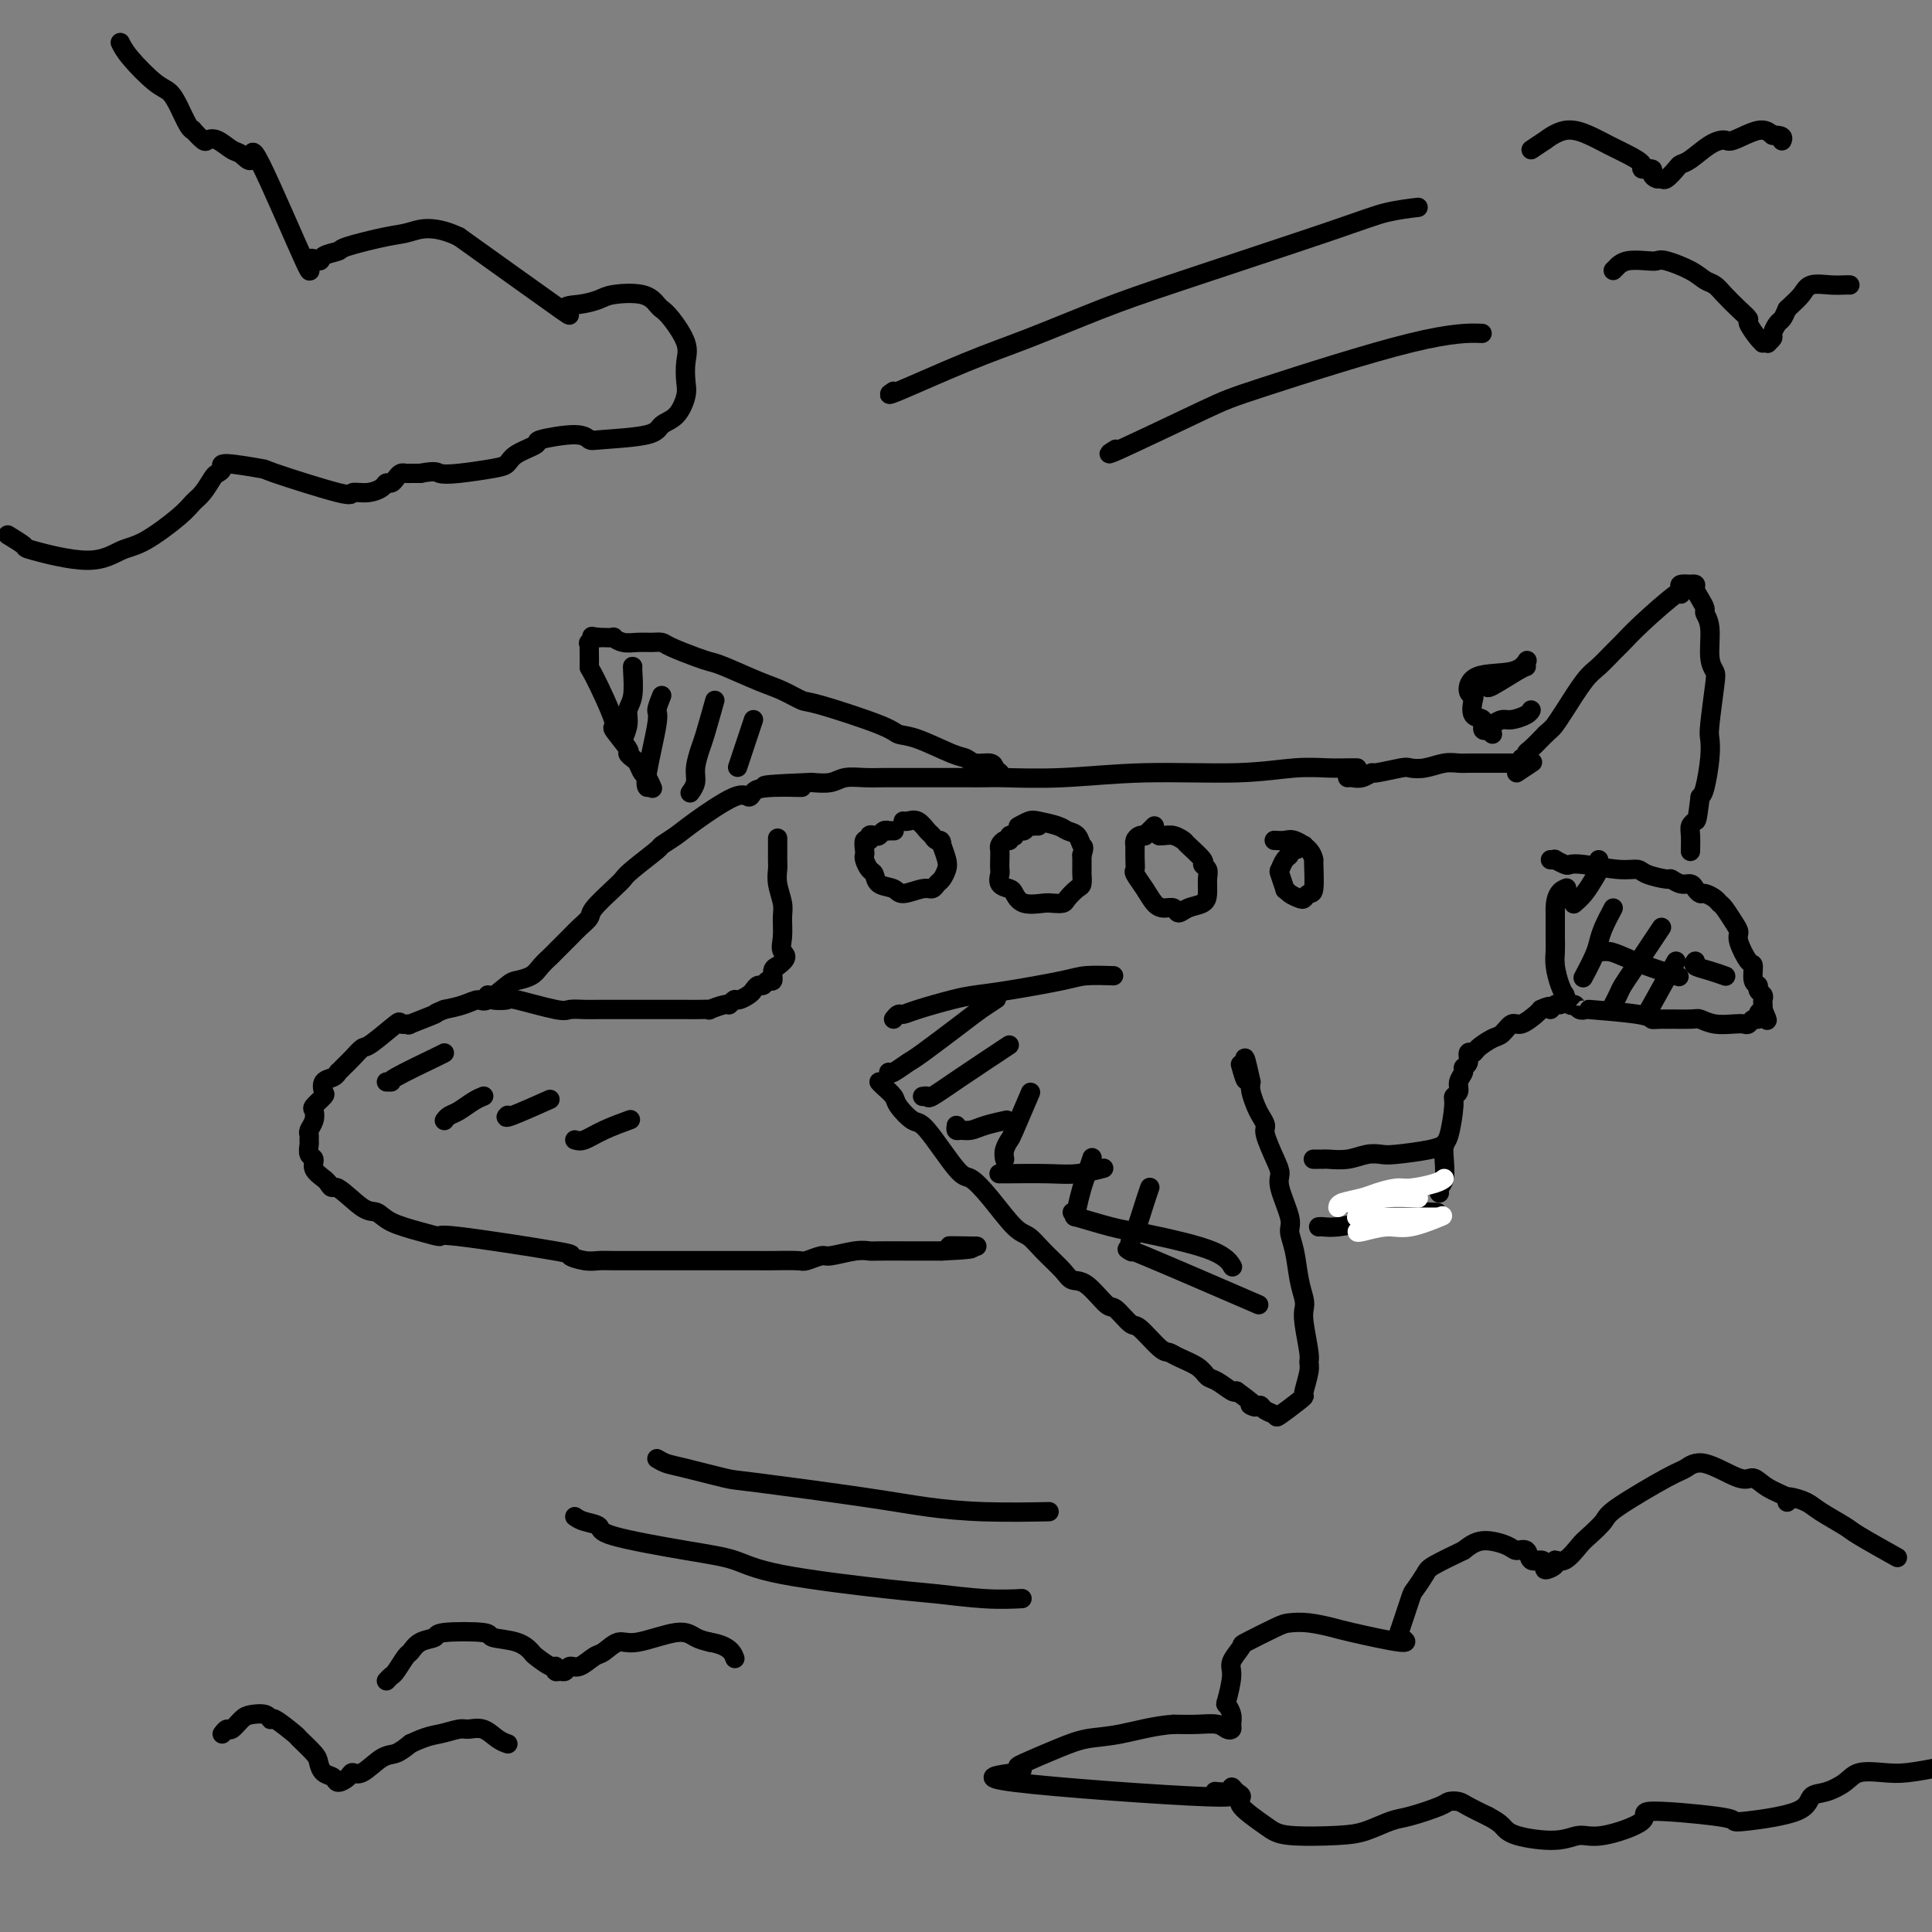 <svg viewBox='0 0 400 400' version='1.1' xmlns='http://www.w3.org/2000/svg' xmlns:xlink='http://www.w3.org/1999/xlink'><rect x="0" y="0" width="400" height="400" fill="#808080" stroke="none"/><g fill='none' stroke='rgb(0,0,0)' stroke-width='4' stroke-linecap='round' stroke-linejoin='round'><path d='M281,159c-0.540,-0.009 -1.081,-0.017 -2,0c-0.919,0.017 -2.217,0.061 -4,0c-1.783,-0.061 -4.049,-0.227 -7,0c-2.951,0.227 -6.585,0.845 -12,1c-5.415,0.155 -12.610,-0.155 -19,0c-6.390,0.155 -11.976,0.774 -17,1c-5.024,0.226 -9.485,0.061 -12,0c-2.515,-0.061 -3.085,-0.016 -4,0c-0.915,0.016 -2.177,0.004 -4,0c-1.823,-0.004 -4.209,-0.001 -6,0c-1.791,0.001 -2.986,-0.001 -4,0c-1.014,0.001 -1.845,0.004 -3,0c-1.155,-0.004 -2.633,-0.015 -4,0c-1.367,0.015 -2.624,0.056 -4,0c-1.376,-0.056 -2.870,-0.207 -4,0c-1.130,0.207 -1.894,0.774 -3,1c-1.106,0.226 -2.553,0.113 -4,0'/><path d='M168,162c-17.919,0.701 -6.217,0.954 -3,1c3.217,0.046 -2.051,-0.115 -5,0c-2.949,0.115 -3.579,0.506 -4,1c-0.421,0.494 -0.632,1.093 -1,1c-0.368,-0.093 -0.893,-0.876 -3,0c-2.107,0.876 -5.797,3.411 -8,5c-2.203,1.589 -2.919,2.232 -4,3c-1.081,0.768 -2.528,1.660 -3,2c-0.472,0.340 0.031,0.129 -1,1c-1.031,0.871 -3.595,2.824 -5,4c-1.405,1.176 -1.651,1.575 -2,2c-0.349,0.425 -0.802,0.875 -2,2c-1.198,1.125 -3.141,2.925 -4,4c-0.859,1.075 -0.635,1.425 -1,2c-0.365,0.575 -1.319,1.375 -2,2c-0.681,0.625 -1.087,1.074 -2,2c-0.913,0.926 -2.332,2.329 -3,3c-0.668,0.671 -0.586,0.611 -1,1c-0.414,0.389 -1.326,1.226 -2,2c-0.674,0.774 -1.110,1.485 -2,2c-0.890,0.515 -2.232,0.835 -3,1c-0.768,0.165 -0.960,0.177 -2,1c-1.040,0.823 -2.928,2.458 -4,3c-1.072,0.542 -1.327,-0.008 -2,0c-0.673,0.008 -1.764,0.574 -3,1c-1.236,0.426 -2.618,0.713 -4,1'/><path d='M92,209c-2.925,1.187 -1.238,0.654 -2,1c-0.762,0.346 -3.973,1.571 -5,2c-1.027,0.429 0.129,0.061 0,0c-0.129,-0.061 -1.543,0.186 -2,0c-0.457,-0.186 0.043,-0.803 -1,0c-1.043,0.803 -3.628,3.028 -5,4c-1.372,0.972 -1.530,0.690 -2,1c-0.470,0.310 -1.252,1.211 -2,2c-0.748,0.789 -1.462,1.467 -2,2c-0.538,0.533 -0.901,0.920 -1,1c-0.099,0.080 0.067,-0.148 0,0c-0.067,0.148 -0.365,0.674 -1,1c-0.635,0.326 -1.606,0.454 -2,1c-0.394,0.546 -0.210,1.511 0,2c0.210,0.489 0.445,0.502 0,1c-0.445,0.498 -1.569,1.481 -2,2c-0.431,0.519 -0.168,0.573 0,1c0.168,0.427 0.241,1.227 0,2c-0.241,0.773 -0.798,1.521 -1,2c-0.202,0.479 -0.050,0.691 0,1c0.050,0.309 -0.002,0.715 0,1c0.002,0.285 0.060,0.447 0,1c-0.060,0.553 -0.237,1.496 0,2c0.237,0.504 0.888,0.568 1,1c0.112,0.432 -0.316,1.232 0,2c0.316,0.768 1.376,1.505 2,2c0.624,0.495 0.812,0.747 1,1'/><path d='M68,245c0.810,1.540 0.834,0.391 2,1c1.166,0.609 3.474,2.977 5,4c1.526,1.023 2.271,0.702 3,1c0.729,0.298 1.441,1.215 3,2c1.559,0.785 3.963,1.439 6,2c2.037,0.561 3.707,1.030 4,1c0.293,-0.030 -0.791,-0.558 4,0c4.791,0.558 15.458,2.202 20,3c4.542,0.798 2.959,0.750 3,1c0.041,0.250 1.705,0.799 3,1c1.295,0.201 2.221,0.054 3,0c0.779,-0.054 1.412,-0.014 3,0c1.588,0.014 4.133,0.004 6,0c1.867,-0.004 3.057,-0.001 4,0c0.943,0.001 1.639,0.000 3,0c1.361,-0.000 3.387,-0.000 5,0c1.613,0.000 2.811,0.001 5,0c2.189,-0.001 5.367,-0.004 7,0c1.633,0.004 1.719,0.016 3,0c1.281,-0.016 3.757,-0.061 5,0c1.243,0.061 1.254,0.226 2,0c0.746,-0.226 2.226,-0.845 3,-1c0.774,-0.155 0.841,0.155 2,0c1.159,-0.155 3.411,-0.774 5,-1c1.589,-0.226 2.514,-0.061 3,0c0.486,0.061 0.532,0.016 2,0c1.468,-0.016 4.357,-0.004 6,0c1.643,0.004 2.041,0.001 3,0c0.959,-0.001 2.480,-0.001 4,0'/><path d='M195,259c11.675,-0.536 3.861,-0.876 2,-1c-1.861,-0.124 2.230,-0.033 4,0c1.770,0.033 1.220,0.010 1,0c-0.220,-0.010 -0.110,-0.005 0,0'/><path d='M182,224c0.205,0.232 0.411,0.465 1,1c0.589,0.535 1.562,1.374 2,2c0.438,0.626 0.343,1.041 1,2c0.657,0.959 2.068,2.463 3,3c0.932,0.537 1.387,0.109 3,2c1.613,1.891 4.385,6.102 6,8c1.615,1.898 2.072,1.483 3,2c0.928,0.517 2.325,1.966 4,4c1.675,2.034 3.627,4.654 5,6c1.373,1.346 2.165,1.418 3,2c0.835,0.582 1.712,1.673 3,3c1.288,1.327 2.987,2.888 4,4c1.013,1.112 1.339,1.773 2,2c0.661,0.227 1.655,0.018 3,1c1.345,0.982 3.039,3.153 4,4c0.961,0.847 1.188,0.370 2,1c0.812,0.630 2.207,2.367 3,3c0.793,0.633 0.982,0.161 2,1c1.018,0.839 2.864,2.988 4,4c1.136,1.012 1.563,0.886 2,1c0.437,0.114 0.884,0.469 2,1c1.116,0.531 2.901,1.239 4,2c1.099,0.761 1.511,1.575 2,2c0.489,0.425 1.055,0.461 2,1c0.945,0.539 2.270,1.583 3,2c0.730,0.417 0.865,0.209 1,0'/><path d='M256,288c5.893,4.234 3.625,3.320 3,3c-0.625,-0.320 0.393,-0.044 1,0c0.607,0.044 0.804,-0.142 1,0c0.196,0.142 0.393,0.612 1,1c0.607,0.388 1.626,0.692 2,1c0.374,0.308 0.104,0.619 1,0c0.896,-0.619 2.958,-2.169 4,-3c1.042,-0.831 1.065,-0.943 1,-1c-0.065,-0.057 -0.217,-0.060 0,-1c0.217,-0.940 0.804,-2.818 1,-4c0.196,-1.182 0.001,-1.666 0,-2c-0.001,-0.334 0.193,-0.516 0,-2c-0.193,-1.484 -0.772,-4.269 -1,-6c-0.228,-1.731 -0.104,-2.407 0,-3c0.104,-0.593 0.188,-1.103 0,-2c-0.188,-0.897 -0.646,-2.180 -1,-4c-0.354,-1.820 -0.602,-4.178 -1,-6c-0.398,-1.822 -0.945,-3.108 -1,-4c-0.055,-0.892 0.384,-1.391 0,-3c-0.384,-1.609 -1.591,-4.328 -2,-6c-0.409,-1.672 -0.022,-2.297 0,-3c0.022,-0.703 -0.323,-1.486 -1,-3c-0.677,-1.514 -1.688,-3.760 -2,-5c-0.312,-1.240 0.074,-1.473 0,-2c-0.074,-0.527 -0.607,-1.347 -1,-2c-0.393,-0.653 -0.644,-1.137 -1,-2c-0.356,-0.863 -0.816,-2.104 -1,-3c-0.184,-0.896 -0.092,-1.448 0,-2'/><path d='M259,224c-2.024,-9.393 -1.083,-2.875 -1,-1c0.083,1.875 -0.690,-0.893 -1,-2c-0.310,-1.107 -0.155,-0.554 0,0'/><path d='M185,211c0.352,-0.439 0.704,-0.877 1,-1c0.296,-0.123 0.537,0.070 1,0c0.463,-0.070 1.149,-0.404 3,-1c1.851,-0.596 4.866,-1.456 7,-2c2.134,-0.544 3.385,-0.773 5,-1c1.615,-0.227 3.593,-0.453 7,-1c3.407,-0.547 8.243,-1.415 11,-2c2.757,-0.585 3.435,-0.888 5,-1c1.565,-0.112 4.019,-0.032 5,0c0.981,0.032 0.491,0.016 0,0'/><path d='M207,160c-0.387,-0.302 -0.774,-0.604 -1,-1c-0.226,-0.396 -0.290,-0.887 -1,-1c-0.710,-0.113 -2.067,0.153 -3,0c-0.933,-0.153 -1.441,-0.724 -2,-1c-0.559,-0.276 -1.169,-0.256 -3,-1c-1.831,-0.744 -4.884,-2.250 -7,-3c-2.116,-0.750 -3.297,-0.743 -4,-1c-0.703,-0.257 -0.929,-0.777 -4,-2c-3.071,-1.223 -8.987,-3.147 -12,-4c-3.013,-0.853 -3.125,-0.634 -4,-1c-0.875,-0.366 -2.514,-1.315 -4,-2c-1.486,-0.685 -2.818,-1.104 -5,-2c-2.182,-0.896 -5.214,-2.268 -7,-3c-1.786,-0.732 -2.326,-0.823 -3,-1c-0.674,-0.177 -1.482,-0.440 -3,-1c-1.518,-0.560 -3.747,-1.417 -5,-2c-1.253,-0.583 -1.531,-0.892 -2,-1c-0.469,-0.108 -1.129,-0.015 -2,0c-0.871,0.015 -1.953,-0.049 -3,0c-1.047,0.049 -2.060,0.209 -3,0c-0.940,-0.209 -1.809,-0.788 -2,-1c-0.191,-0.212 0.295,-0.057 0,0c-0.295,0.057 -1.370,0.016 -2,0c-0.630,-0.016 -0.815,-0.008 -1,0'/><path d='M124,132c-2.486,-0.369 -1.202,-0.291 -1,0c0.202,0.291 -0.678,0.793 -1,1c-0.322,0.207 -0.087,0.117 0,0c0.087,-0.117 0.025,-0.261 0,0c-0.025,0.261 -0.014,0.928 0,2c0.014,1.072 0.029,2.550 0,3c-0.029,0.450 -0.103,-0.129 1,2c1.103,2.129 3.385,6.966 4,9c0.615,2.034 -0.435,1.265 0,2c0.435,0.735 2.354,2.975 3,4c0.646,1.025 0.018,0.837 0,1c-0.018,0.163 0.573,0.678 1,1c0.427,0.322 0.689,0.451 1,1c0.311,0.549 0.671,1.518 1,2c0.329,0.482 0.627,0.476 1,1c0.373,0.524 0.821,1.578 1,2c0.179,0.422 0.090,0.211 0,0'/><path d='M101,206c0.084,0.406 0.167,0.813 1,1c0.833,0.187 2.415,0.155 3,0c0.585,-0.155 0.174,-0.434 2,0c1.826,0.434 5.889,1.580 8,2c2.111,0.420 2.271,0.112 3,0c0.729,-0.112 2.028,-0.030 3,0c0.972,0.030 1.619,0.008 3,0c1.381,-0.008 3.497,-0.002 5,0c1.503,0.002 2.394,0.001 3,0c0.606,-0.001 0.928,-0.000 2,0c1.072,0.000 2.894,-0.000 4,0c1.106,0.000 1.495,0.001 2,0c0.505,-0.001 1.127,-0.004 2,0c0.873,0.004 1.999,0.016 3,0c1.001,-0.016 1.879,-0.061 2,0c0.121,0.061 -0.516,0.227 0,0c0.516,-0.227 2.183,-0.849 3,-1c0.817,-0.151 0.782,0.167 1,0c0.218,-0.167 0.688,-0.819 1,-1c0.312,-0.181 0.465,0.110 1,0c0.535,-0.110 1.453,-0.622 2,-1c0.547,-0.378 0.725,-0.621 1,-1c0.275,-0.379 0.647,-0.893 1,-1c0.353,-0.107 0.686,0.192 1,0c0.314,-0.192 0.610,-0.876 1,-1c0.390,-0.124 0.874,0.313 1,0c0.126,-0.313 -0.107,-1.375 0,-2c0.107,-0.625 0.553,-0.812 1,-1'/><path d='M161,200c2.701,-1.946 1.452,-2.309 1,-3c-0.452,-0.691 -0.107,-1.708 0,-3c0.107,-1.292 -0.024,-2.857 0,-4c0.024,-1.143 0.203,-1.862 0,-3c-0.203,-1.138 -0.786,-2.694 -1,-4c-0.214,-1.306 -0.057,-2.360 0,-3c0.057,-0.640 0.015,-0.865 0,-2c-0.015,-1.135 -0.004,-3.182 0,-4c0.004,-0.818 0.002,-0.409 0,0'/><path d='M185,172c0.120,0.002 0.239,0.004 0,0c-0.239,-0.004 -0.837,-0.015 -1,0c-0.163,0.015 0.110,0.055 0,0c-0.110,-0.055 -0.603,-0.207 -1,0c-0.397,0.207 -0.699,0.772 -1,1c-0.301,0.228 -0.603,0.120 -1,0c-0.397,-0.120 -0.891,-0.253 -1,0c-0.109,0.253 0.166,0.893 0,1c-0.166,0.107 -0.774,-0.318 -1,0c-0.226,0.318 -0.071,1.380 0,2c0.071,0.620 0.059,0.800 0,1c-0.059,0.200 -0.163,0.420 0,1c0.163,0.580 0.594,1.519 1,2c0.406,0.481 0.788,0.503 1,1c0.212,0.497 0.256,1.469 1,2c0.744,0.531 2.188,0.623 3,1c0.812,0.377 0.991,1.041 2,1c1.009,-0.041 2.848,-0.788 4,-1c1.152,-0.212 1.616,0.110 2,0c0.384,-0.110 0.689,-0.651 1,-1c0.311,-0.349 0.630,-0.506 1,-1c0.370,-0.494 0.792,-1.325 1,-2c0.208,-0.675 0.202,-1.193 0,-2c-0.202,-0.807 -0.601,-1.904 -1,-3'/><path d='M195,175c-0.021,-1.411 -0.572,-0.938 -1,-1c-0.428,-0.062 -0.731,-0.658 -1,-1c-0.269,-0.342 -0.503,-0.432 -1,-1c-0.497,-0.568 -1.257,-1.616 -2,-2c-0.743,-0.384 -1.469,-0.103 -2,0c-0.531,0.103 -0.866,0.030 -1,0c-0.134,-0.030 -0.067,-0.015 0,0'/><path d='M215,171c-0.416,0.002 -0.833,0.005 -1,0c-0.167,-0.005 -0.086,-0.016 0,0c0.086,0.016 0.177,0.061 0,0c-0.177,-0.061 -0.621,-0.226 -1,0c-0.379,0.226 -0.694,0.844 -1,1c-0.306,0.156 -0.603,-0.150 -1,0c-0.397,0.150 -0.894,0.757 -1,1c-0.106,0.243 0.178,0.121 0,0c-0.178,-0.121 -0.818,-0.240 -1,0c-0.182,0.240 0.095,0.841 0,1c-0.095,0.159 -0.561,-0.122 -1,0c-0.439,0.122 -0.849,0.648 -1,1c-0.151,0.352 -0.042,0.532 0,1c0.042,0.468 0.018,1.225 0,2c-0.018,0.775 -0.030,1.568 0,2c0.030,0.432 0.103,0.501 0,1c-0.103,0.499 -0.382,1.426 0,2c0.382,0.574 1.425,0.795 2,1c0.575,0.205 0.683,0.395 1,1c0.317,0.605 0.843,1.624 2,2c1.157,0.376 2.943,0.108 4,0c1.057,-0.108 1.383,-0.055 2,0c0.617,0.055 1.524,0.113 2,0c0.476,-0.113 0.520,-0.396 1,-1c0.480,-0.604 1.397,-1.529 2,-2c0.603,-0.471 0.894,-0.487 1,-1c0.106,-0.513 0.029,-1.523 0,-2c-0.029,-0.477 -0.008,-0.422 0,-1c0.008,-0.578 0.004,-1.789 0,-3'/><path d='M224,177c0.651,-1.892 0.280,-1.621 0,-2c-0.280,-0.379 -0.469,-1.409 -1,-2c-0.531,-0.591 -1.404,-0.743 -2,-1c-0.596,-0.257 -0.917,-0.619 -2,-1c-1.083,-0.381 -2.930,-0.783 -4,-1c-1.070,-0.217 -1.365,-0.251 -2,0c-0.635,0.251 -1.610,0.786 -2,1c-0.390,0.214 -0.195,0.107 0,0'/><path d='M239,171c-0.303,0.311 -0.607,0.622 -1,1c-0.393,0.378 -0.876,0.824 -1,1c-0.124,0.176 0.110,0.083 0,0c-0.110,-0.083 -0.566,-0.156 -1,0c-0.434,0.156 -0.848,0.543 -1,1c-0.152,0.457 -0.042,0.986 0,1c0.042,0.014 0.017,-0.485 0,0c-0.017,0.485 -0.027,1.954 0,3c0.027,1.046 0.090,1.668 0,2c-0.090,0.332 -0.333,0.375 0,1c0.333,0.625 1.240,1.832 2,3c0.760,1.168 1.371,2.296 2,3c0.629,0.704 1.275,0.985 2,1c0.725,0.015 1.529,-0.236 2,0c0.471,0.236 0.609,0.957 1,1c0.391,0.043 1.034,-0.594 2,-1c0.966,-0.406 2.254,-0.582 3,-1c0.746,-0.418 0.949,-1.080 1,-2c0.051,-0.920 -0.050,-2.099 0,-3c0.050,-0.901 0.249,-1.522 0,-2c-0.249,-0.478 -0.948,-0.811 -1,-1c-0.052,-0.189 0.543,-0.233 0,-1c-0.543,-0.767 -2.226,-2.258 -3,-3c-0.774,-0.742 -0.641,-0.735 -1,-1c-0.359,-0.265 -1.212,-0.802 -2,-1c-0.788,-0.198 -1.511,-0.057 -2,0c-0.489,0.057 -0.745,0.028 -1,0'/><path d='M240,173c-1.500,-1.000 -0.750,-0.500 0,0'/><path d='M270,175c-0.726,0.449 -1.452,0.898 -2,1c-0.548,0.102 -0.918,-0.144 -1,0c-0.082,0.144 0.126,0.677 0,1c-0.126,0.323 -0.584,0.436 -1,1c-0.416,0.564 -0.789,1.580 -1,2c-0.211,0.420 -0.260,0.246 0,1c0.260,0.754 0.829,2.438 1,3c0.171,0.562 -0.057,0.003 0,0c0.057,-0.003 0.397,0.550 1,1c0.603,0.450 1.468,0.796 2,1c0.532,0.204 0.731,0.266 1,0c0.269,-0.266 0.607,-0.862 1,-1c0.393,-0.138 0.842,0.180 1,-1c0.158,-1.180 0.027,-3.857 0,-5c-0.027,-1.143 0.052,-0.751 0,-1c-0.052,-0.249 -0.235,-1.139 -1,-2c-0.765,-0.861 -2.112,-1.695 -3,-2c-0.888,-0.305 -1.316,-0.082 -2,0c-0.684,0.082 -1.624,0.023 -2,0c-0.376,-0.023 -0.188,-0.012 0,0'/><path d='M184,222c0.116,0.209 0.232,0.418 1,0c0.768,-0.418 2.189,-1.464 3,-2c0.811,-0.536 1.013,-0.561 3,-2c1.987,-1.439 5.759,-4.293 8,-6c2.241,-1.707 2.949,-2.267 4,-3c1.051,-0.733 2.443,-1.638 3,-2c0.557,-0.362 0.278,-0.181 0,0'/><path d='M191,227c0.419,-0.073 0.839,-0.147 1,0c0.161,0.147 0.064,0.514 1,0c0.936,-0.514 2.906,-1.907 6,-4c3.094,-2.093 7.313,-4.884 9,-6c1.687,-1.116 0.844,-0.558 0,0'/><path d='M198,233c-0.068,0.429 -0.137,0.857 0,1c0.137,0.143 0.479,-0.000 1,0c0.521,0.000 1.222,0.144 2,0c0.778,-0.144 1.632,-0.577 3,-1c1.368,-0.423 3.248,-0.835 4,-1c0.752,-0.165 0.376,-0.082 0,0'/><path d='M207,243c-0.138,0.001 -0.276,0.001 0,0c0.276,-0.001 0.964,-0.004 1,0c0.036,0.004 -0.582,0.015 1,0c1.582,-0.015 5.362,-0.056 8,0c2.638,0.056 4.133,0.207 6,0c1.867,-0.207 4.105,-0.774 5,-1c0.895,-0.226 0.448,-0.113 0,0'/><path d='M222,251c0.600,0.476 1.199,0.952 1,1c-0.199,0.048 -1.197,-0.333 0,0c1.197,0.333 4.587,1.379 7,2c2.413,0.621 3.848,0.818 5,1c1.152,0.182 2.020,0.348 5,1c2.980,0.652 8.072,1.791 11,3c2.928,1.209 3.694,2.488 4,3c0.306,0.512 0.153,0.256 0,0'/><path d='M234,259c0.286,0.155 0.571,0.310 0,0c-0.571,-0.310 -2.000,-1.083 3,1c5.000,2.083 16.429,7.024 21,9c4.571,1.976 2.286,0.988 0,0'/><path d='M234,259c-0.061,-0.777 -0.121,-1.553 0,-2c0.121,-0.447 0.424,-0.563 1,-2c0.576,-1.437 1.424,-4.195 2,-6c0.576,-1.805 0.879,-2.659 1,-3c0.121,-0.341 0.061,-0.171 0,0'/><path d='M223,251c-0.091,-0.037 -0.182,-0.073 0,-1c0.182,-0.927 0.636,-2.743 1,-4c0.364,-1.257 0.636,-1.954 1,-3c0.364,-1.046 0.818,-2.442 1,-3c0.182,-0.558 0.091,-0.279 0,0'/><path d='M208,240c-0.107,-0.624 -0.214,-1.247 0,-2c0.214,-0.753 0.748,-1.635 1,-2c0.252,-0.365 0.222,-0.214 1,-2c0.778,-1.786 2.365,-5.510 3,-7c0.635,-1.490 0.317,-0.745 0,0'/><path d='M131,138c-0.032,-0.071 -0.065,-0.141 0,1c0.065,1.141 0.227,3.494 0,5c-0.227,1.506 -0.844,2.167 -1,3c-0.156,0.833 0.150,1.840 0,3c-0.150,1.160 -0.757,2.474 -1,3c-0.243,0.526 -0.121,0.263 0,0'/><path d='M137,144c-0.483,1.207 -0.967,2.415 -1,3c-0.033,0.585 0.383,0.549 0,3c-0.383,2.451 -1.565,7.391 -2,10c-0.435,2.609 -0.124,2.888 0,3c0.124,0.112 0.062,0.056 0,0'/><path d='M148,145c-0.765,2.720 -1.529,5.440 -2,7c-0.471,1.560 -0.648,1.959 -1,3c-0.352,1.041 -0.878,2.722 -1,4c-0.122,1.278 0.159,2.152 0,3c-0.159,0.848 -0.760,1.671 -1,2c-0.240,0.329 -0.120,0.165 0,0'/><path d='M156,149c-1.250,3.750 -2.500,7.500 -3,9c-0.500,1.500 -0.250,0.750 0,0'/><path d='M80,224c0.536,0.000 1.072,0.000 1,0c-0.072,0.000 -0.751,-0.000 1,-1c1.751,-1.000 5.933,-3.000 8,-4c2.067,-1.000 2.019,-1.000 2,-1c-0.019,-0.000 -0.010,0.000 0,0'/><path d='M92,232c0.271,-0.362 0.542,-0.724 1,-1c0.458,-0.276 1.102,-0.466 2,-1c0.898,-0.534 2.049,-1.413 3,-2c0.951,-0.587 1.700,-0.882 2,-1c0.300,-0.118 0.150,-0.059 0,0'/><path d='M105,231c0.095,-0.089 0.190,-0.179 0,0c-0.190,0.179 -0.667,0.625 1,0c1.667,-0.625 5.476,-2.321 7,-3c1.524,-0.679 0.762,-0.339 0,0'/><path d='M119,236c0.542,0.167 1.083,0.333 2,0c0.917,-0.333 2.208,-1.167 4,-2c1.792,-0.833 4.083,-1.667 5,-2c0.917,-0.333 0.458,-0.167 0,0'/><path d='M273,254c0.220,-0.024 0.440,-0.049 1,0c0.560,0.049 1.461,0.171 3,0c1.539,-0.171 3.716,-0.634 5,-1c1.284,-0.366 1.674,-0.634 3,-1c1.326,-0.366 3.588,-0.829 6,-1c2.412,-0.171 4.975,-0.049 6,0c1.025,0.049 0.513,0.024 0,0'/><path d='M279,161c0.259,-0.032 0.518,-0.065 1,0c0.482,0.065 1.189,0.227 2,0c0.811,-0.227 1.728,-0.845 2,-1c0.272,-0.155 -0.100,0.151 1,0c1.100,-0.151 3.674,-0.758 5,-1c1.326,-0.242 1.406,-0.117 2,0c0.594,0.117 1.703,0.228 3,0c1.297,-0.228 2.783,-0.793 4,-1c1.217,-0.207 2.166,-0.055 3,0c0.834,0.055 1.553,0.015 2,0c0.447,-0.015 0.624,-0.004 1,0c0.376,0.004 0.952,0.001 2,0c1.048,-0.001 2.567,-0.000 3,0c0.433,0.000 -0.220,0.000 0,0c0.220,-0.000 1.312,-0.000 2,0c0.688,0.000 0.973,0.001 1,0c0.027,-0.001 -0.204,-0.004 0,0c0.204,0.004 0.843,0.016 1,0c0.157,-0.016 -0.169,-0.060 0,0c0.169,0.060 0.831,0.225 1,0c0.169,-0.225 -0.156,-0.839 0,-1c0.156,-0.161 0.795,0.132 1,0c0.205,-0.132 -0.022,-0.689 0,-1c0.022,-0.311 0.292,-0.374 1,-1c0.708,-0.626 1.854,-1.813 3,-3'/><path d='M320,152c1.470,-1.287 1.643,-1.503 2,-2c0.357,-0.497 0.896,-1.273 2,-3c1.104,-1.727 2.773,-4.405 4,-6c1.227,-1.595 2.011,-2.107 3,-3c0.989,-0.893 2.184,-2.168 3,-3c0.816,-0.832 1.252,-1.220 2,-2c0.748,-0.780 1.806,-1.950 4,-4c2.194,-2.050 5.524,-4.980 7,-6c1.476,-1.020 1.098,-0.130 1,0c-0.098,0.130 0.083,-0.502 0,-1c-0.083,-0.498 -0.429,-0.863 0,-1c0.429,-0.137 1.634,-0.045 2,0c0.366,0.045 -0.108,0.043 0,0c0.108,-0.043 0.798,-0.129 1,0c0.202,0.129 -0.086,0.471 0,1c0.086,0.529 0.544,1.244 1,2c0.456,0.756 0.910,1.554 1,2c0.090,0.446 -0.185,0.540 0,1c0.185,0.460 0.831,1.286 1,3c0.169,1.714 -0.137,4.317 0,6c0.137,1.683 0.717,2.446 1,3c0.283,0.554 0.269,0.897 0,3c-0.269,2.103 -0.793,5.964 -1,8c-0.207,2.036 -0.097,2.247 0,3c0.097,0.753 0.180,2.049 0,4c-0.180,1.951 -0.623,4.557 -1,6c-0.377,1.443 -0.689,1.721 -1,2'/><path d='M352,165c-0.630,5.113 -0.705,4.897 -1,5c-0.295,0.103 -0.811,0.525 -1,1c-0.189,0.475 -0.051,1.004 0,2c0.051,0.996 0.014,2.461 0,3c-0.014,0.539 -0.004,0.154 0,0c0.004,-0.154 0.002,-0.077 0,0'/><path d='M321,178c0.478,0.030 0.956,0.059 1,0c0.044,-0.059 -0.348,-0.208 0,0c0.348,0.208 1.434,0.773 2,1c0.566,0.227 0.610,0.116 1,0c0.390,-0.116 1.124,-0.237 3,0c1.876,0.237 4.893,0.833 7,1c2.107,0.167 3.302,-0.095 4,0c0.698,0.095 0.898,0.547 2,1c1.102,0.453 3.107,0.909 4,1c0.893,0.091 0.673,-0.182 1,0c0.327,0.182 1.200,0.818 2,1c0.800,0.182 1.528,-0.092 2,0c0.472,0.092 0.690,0.550 1,1c0.310,0.450 0.712,0.892 1,1c0.288,0.108 0.462,-0.119 1,0c0.538,0.119 1.441,0.585 2,1c0.559,0.415 0.775,0.780 1,1c0.225,0.220 0.459,0.294 1,1c0.541,0.706 1.389,2.043 2,3c0.611,0.957 0.986,1.535 1,2c0.014,0.465 -0.332,0.817 0,2c0.332,1.183 1.342,3.196 2,4c0.658,0.804 0.965,0.401 1,1c0.035,0.599 -0.201,2.202 0,3c0.201,0.798 0.838,0.791 1,1c0.162,0.209 -0.153,0.633 0,1c0.153,0.367 0.773,0.676 1,1c0.227,0.324 0.061,0.664 0,1c-0.061,0.336 -0.017,0.667 0,1c0.017,0.333 0.009,0.666 0,1'/><path d='M365,209c1.611,3.802 0.639,1.807 0,1c-0.639,-0.807 -0.944,-0.426 -1,0c-0.056,0.426 0.138,0.899 0,1c-0.138,0.101 -0.610,-0.168 -1,0c-0.390,0.168 -0.700,0.773 -1,1c-0.300,0.227 -0.590,0.075 -1,0c-0.410,-0.075 -0.940,-0.073 -2,0c-1.060,0.073 -2.652,0.216 -4,0c-1.348,-0.216 -2.454,-0.793 -3,-1c-0.546,-0.207 -0.533,-0.045 -2,0c-1.467,0.045 -4.413,-0.027 -6,0c-1.587,0.027 -1.815,0.152 -2,0c-0.185,-0.152 -0.326,-0.581 -3,-1c-2.674,-0.419 -7.882,-0.828 -10,-1c-2.118,-0.172 -1.146,-0.106 -1,0c0.146,0.106 -0.535,0.254 -1,0c-0.465,-0.254 -0.716,-0.909 -1,-1c-0.284,-0.091 -0.602,0.384 -1,0c-0.398,-0.384 -0.877,-1.625 -1,-2c-0.123,-0.375 0.111,0.116 0,0c-0.111,-0.116 -0.566,-0.841 -1,-2c-0.434,-1.159 -0.848,-2.754 -1,-4c-0.152,-1.246 -0.041,-2.143 0,-3c0.041,-0.857 0.012,-1.673 0,-3c-0.012,-1.327 -0.006,-3.163 0,-5'/><path d='M322,189c-0.178,-4.067 1.378,-4.733 2,-5c0.622,-0.267 0.311,-0.133 0,0'/><path d='M298,247c-0.112,-0.294 -0.223,-0.589 0,-1c0.223,-0.411 0.782,-0.940 1,-2c0.218,-1.060 0.096,-2.651 0,-4c-0.096,-1.349 -0.165,-2.455 0,-3c0.165,-0.545 0.565,-0.530 1,-2c0.435,-1.470 0.905,-4.425 1,-6c0.095,-1.575 -0.186,-1.770 0,-2c0.186,-0.230 0.838,-0.494 1,-1c0.162,-0.506 -0.168,-1.254 0,-2c0.168,-0.746 0.833,-1.492 1,-2c0.167,-0.508 -0.164,-0.779 0,-1c0.164,-0.221 0.824,-0.392 1,-1c0.176,-0.608 -0.133,-1.653 0,-2c0.133,-0.347 0.707,0.004 1,0c0.293,-0.004 0.304,-0.363 1,-1c0.696,-0.637 2.078,-1.550 3,-2c0.922,-0.450 1.385,-0.435 2,-1c0.615,-0.565 1.381,-1.708 2,-2c0.619,-0.292 1.090,0.268 2,0c0.910,-0.268 2.260,-1.362 3,-2c0.740,-0.638 0.870,-0.819 1,-1'/><path d='M319,209c2.729,-1.332 2.051,-0.161 2,0c-0.051,0.161 0.525,-0.687 1,-1c0.475,-0.313 0.850,-0.089 1,0c0.150,0.089 0.075,0.045 0,0'/><path d='M331,178c0.069,0.694 0.137,1.388 0,2c-0.137,0.612 -0.480,1.144 -1,2c-0.520,0.856 -1.217,2.038 -2,3c-0.783,0.962 -1.652,1.703 -2,2c-0.348,0.297 -0.174,0.148 0,0'/><path d='M334,188c-0.746,1.410 -1.493,2.820 -2,4c-0.507,1.180 -0.775,2.131 -1,3c-0.225,0.869 -0.407,1.657 -1,3c-0.593,1.343 -1.598,3.241 -2,4c-0.402,0.759 -0.201,0.380 0,0'/><path d='M344,192c-0.665,0.998 -1.330,1.996 -2,3c-0.670,1.004 -1.346,2.014 -2,3c-0.654,0.986 -1.286,1.949 -2,3c-0.714,1.051 -1.511,2.189 -2,3c-0.489,0.811 -0.670,1.295 -1,2c-0.330,0.705 -0.809,1.630 -1,2c-0.191,0.370 -0.096,0.185 0,0'/><path d='M347,199c-2.083,3.750 -4.167,7.500 -5,9c-0.833,1.500 -0.417,0.750 0,0'/><path d='M331,196c-0.163,0.441 -0.326,0.882 0,1c0.326,0.118 1.143,-0.087 2,0c0.857,0.087 1.756,0.467 3,1c1.244,0.533 2.835,1.221 5,2c2.165,0.779 4.904,1.651 6,2c1.096,0.349 0.548,0.174 0,0'/><path d='M351,199c-0.250,0.339 -0.500,0.679 0,1c0.500,0.321 1.750,0.625 3,1c1.250,0.375 2.500,0.821 3,1c0.500,0.179 0.250,0.089 0,0'/><path d='M309,152c-0.457,-0.407 -0.915,-0.814 -1,-1c-0.085,-0.186 0.201,-0.151 0,0c-0.201,0.151 -0.890,0.419 -1,0c-0.110,-0.419 0.359,-1.525 0,-2c-0.359,-0.475 -1.545,-0.320 -2,-1c-0.455,-0.680 -0.179,-2.194 0,-3c0.179,-0.806 0.262,-0.903 0,-1c-0.262,-0.097 -0.869,-0.195 -1,-1c-0.131,-0.805 0.212,-2.319 2,-3c1.788,-0.681 5.020,-0.530 7,-1c1.980,-0.470 2.709,-1.563 3,-2c0.291,-0.437 0.146,-0.219 0,0'/><path d='M308,142c-0.083,0.310 -0.167,0.619 1,0c1.167,-0.619 3.583,-2.167 5,-3c1.417,-0.833 1.833,-0.952 2,-1c0.167,-0.048 0.083,-0.024 0,0'/><path d='M309,150c0.702,-0.445 1.404,-0.890 2,-1c0.596,-0.110 1.088,0.115 2,0c0.912,-0.115 2.246,-0.569 3,-1c0.754,-0.431 0.930,-0.837 1,-1c0.070,-0.163 0.035,-0.081 0,0'/><path d='M314,160c1.250,-0.833 2.500,-1.667 3,-2c0.500,-0.333 0.250,-0.167 0,0'/><path d='M119,314c0.494,0.349 0.987,0.697 2,1c1.013,0.303 2.544,0.559 3,1c0.456,0.441 -0.164,1.067 3,2c3.164,0.933 10.112,2.172 15,3c4.888,0.828 7.715,1.245 10,2c2.285,0.755 4.028,1.849 10,3c5.972,1.151 16.172,2.361 22,3c5.828,0.639 7.284,0.707 10,1c2.716,0.293 6.693,0.810 10,1c3.307,0.190 5.945,0.054 7,0c1.055,-0.054 0.528,-0.027 0,0'/><path d='M136,302c0.620,0.367 1.240,0.735 2,1c0.760,0.265 1.661,0.428 4,1c2.339,0.572 6.117,1.555 8,2c1.883,0.445 1.873,0.354 7,1c5.127,0.646 15.393,2.029 22,3c6.607,0.971 9.554,1.528 13,2c3.446,0.472 7.389,0.858 12,1c4.611,0.142 9.889,0.041 12,0c2.111,-0.041 1.056,-0.020 0,0'/><path d='M185,81c-0.869,0.569 -1.738,1.137 1,0c2.738,-1.137 9.084,-3.981 14,-6c4.916,-2.019 8.402,-3.213 13,-5c4.598,-1.787 10.308,-4.167 15,-6c4.692,-1.833 8.365,-3.118 17,-6c8.635,-2.882 22.232,-7.360 30,-10c7.768,-2.640 9.707,-3.442 12,-4c2.293,-0.558 4.941,-0.874 6,-1c1.059,-0.126 0.530,-0.063 0,0'/><path d='M231,93c-1.322,0.823 -2.644,1.646 1,0c3.644,-1.646 12.253,-5.762 17,-8c4.747,-2.238 5.633,-2.600 13,-5c7.367,-2.400 21.214,-6.838 30,-9c8.786,-2.162 12.510,-2.046 14,-2c1.490,0.046 0.745,0.023 0,0'/><path d='M370,311c0.373,-0.264 0.746,-0.528 0,-1c-0.746,-0.472 -2.612,-1.153 -4,-2c-1.388,-0.847 -2.297,-1.861 -3,-2c-0.703,-0.139 -1.201,0.596 -3,0c-1.799,-0.596 -4.900,-2.523 -7,-3c-2.100,-0.477 -3.200,0.495 -4,1c-0.800,0.505 -1.302,0.542 -4,2c-2.698,1.458 -7.594,4.335 -10,6c-2.406,1.665 -2.323,2.116 -3,3c-0.677,0.884 -2.113,2.201 -3,3c-0.887,0.799 -1.226,1.080 -2,2c-0.774,0.920 -1.983,2.478 -3,3c-1.017,0.522 -1.844,0.006 -2,0c-0.156,-0.006 0.358,0.498 0,1c-0.358,0.502 -1.586,1.002 -2,1c-0.414,-0.002 -0.012,-0.508 0,-1c0.012,-0.492 -0.364,-0.971 -1,-1c-0.636,-0.029 -1.531,0.394 -2,0c-0.469,-0.394 -0.512,-1.603 -1,-2c-0.488,-0.397 -1.419,0.017 -2,0c-0.581,-0.017 -0.810,-0.466 -2,-1c-1.190,-0.534 -3.340,-1.153 -5,-1c-1.660,0.153 -2.830,1.076 -4,2'/><path d='M303,321c-1.887,0.914 -4.603,2.199 -6,3c-1.397,0.801 -1.473,1.117 -2,2c-0.527,0.883 -1.505,2.333 -2,3c-0.495,0.667 -0.507,0.550 -1,2c-0.493,1.450 -1.466,4.466 -2,6c-0.534,1.534 -0.627,1.584 0,2c0.627,0.416 1.976,1.197 0,1c-1.976,-0.197 -7.277,-1.372 -10,-2c-2.723,-0.628 -2.867,-0.707 -4,-1c-1.133,-0.293 -3.254,-0.799 -5,-1c-1.746,-0.201 -3.117,-0.097 -4,0c-0.883,0.097 -1.279,0.186 -3,1c-1.721,0.814 -4.766,2.352 -6,3c-1.234,0.648 -0.657,0.407 -1,1c-0.343,0.593 -1.605,2.021 -2,3c-0.395,0.979 0.076,1.509 0,3c-0.076,1.491 -0.699,3.944 -1,5c-0.301,1.056 -0.279,0.715 0,1c0.279,0.285 0.816,1.197 1,2c0.184,0.803 0.014,1.497 0,2c-0.014,0.503 0.129,0.814 0,1c-0.129,0.186 -0.529,0.246 -1,0c-0.471,-0.246 -1.011,-0.797 -2,-1c-0.989,-0.203 -2.425,-0.058 -4,0c-1.575,0.058 -3.287,0.029 -5,0'/><path d='M243,357c-3.992,0.258 -7.972,1.403 -11,2c-3.028,0.597 -5.106,0.646 -7,1c-1.894,0.354 -3.605,1.013 -6,2c-2.395,0.987 -5.473,2.301 -7,3c-1.527,0.699 -1.503,0.782 -1,1c0.503,0.218 1.484,0.571 -1,1c-2.484,0.429 -8.431,0.933 0,2c8.431,1.067 31.242,2.695 40,3c8.758,0.305 3.462,-0.714 2,-1c-1.462,-0.286 0.910,0.162 2,0c1.090,-0.162 0.897,-0.934 1,-1c0.103,-0.066 0.503,0.574 1,1c0.497,0.426 1.090,0.636 1,1c-0.090,0.364 -0.865,0.880 0,2c0.865,1.120 3.369,2.843 5,4c1.631,1.157 2.390,1.748 5,2c2.610,0.252 7.070,0.166 10,0c2.930,-0.166 4.328,-0.412 6,-1c1.672,-0.588 3.617,-1.517 5,-2c1.383,-0.483 2.203,-0.519 4,-1c1.797,-0.481 4.570,-1.405 6,-2c1.430,-0.595 1.517,-0.861 2,-1c0.483,-0.139 1.361,-0.153 2,0c0.639,0.153 1.040,0.472 2,1c0.960,0.528 2.480,1.264 4,2'/><path d='M308,376c1.537,0.817 2.380,1.360 3,2c0.620,0.640 1.017,1.378 3,2c1.983,0.622 5.553,1.129 8,1c2.447,-0.129 3.773,-0.893 5,-1c1.227,-0.107 2.357,0.444 5,0c2.643,-0.444 6.801,-1.883 8,-3c1.199,-1.117 -0.561,-1.912 2,-2c2.561,-0.088 9.444,0.530 13,1c3.556,0.470 3.784,0.793 4,1c0.216,0.207 0.421,0.299 3,0c2.579,-0.299 7.532,-0.988 10,-2c2.468,-1.012 2.453,-2.349 3,-3c0.547,-0.651 1.658,-0.618 3,-1c1.342,-0.382 2.914,-1.178 4,-2c1.086,-0.822 1.686,-1.671 3,-2c1.314,-0.329 3.342,-0.140 5,0c1.658,0.140 2.946,0.230 5,0c2.054,-0.230 4.872,-0.780 6,-1c1.128,-0.220 0.564,-0.110 0,0'/><path d='M370,310c0.136,-0.075 0.272,-0.150 1,0c0.728,0.150 2.049,0.524 3,1c0.951,0.476 1.531,1.053 3,2c1.469,0.947 3.827,2.264 5,3c1.173,0.736 1.162,0.890 3,2c1.838,1.110 5.525,3.174 7,4c1.475,0.826 0.737,0.413 0,0'/><path d='M2,111c-0.355,-0.216 -0.710,-0.433 0,0c0.710,0.433 2.486,1.514 3,2c0.514,0.486 -0.235,0.377 2,1c2.235,0.623 7.452,1.979 11,2c3.548,0.021 5.426,-1.291 7,-2c1.574,-0.709 2.845,-0.813 5,-2c2.155,-1.187 5.193,-3.456 7,-5c1.807,-1.544 2.384,-2.364 3,-3c0.616,-0.636 1.272,-1.089 2,-2c0.728,-0.911 1.528,-2.279 2,-3c0.472,-0.721 0.615,-0.796 1,-1c0.385,-0.204 1.011,-0.537 1,-1c-0.011,-0.463 -0.660,-1.056 1,-1c1.660,0.056 5.630,0.762 7,1c1.370,0.238 0.139,0.009 3,1c2.861,0.991 9.813,3.204 13,4c3.187,0.796 2.608,0.176 3,0c0.392,-0.176 1.754,0.094 3,0c1.246,-0.094 2.375,-0.551 3,-1c0.625,-0.449 0.745,-0.891 1,-1c0.255,-0.109 0.645,0.114 1,0c0.355,-0.114 0.675,-0.567 1,-1c0.325,-0.433 0.654,-0.848 1,-1c0.346,-0.152 0.709,-0.041 1,0c0.291,0.041 0.512,0.012 1,0c0.488,-0.012 1.244,-0.006 2,0'/><path d='M87,98c3.395,-0.632 3.382,-0.214 4,0c0.618,0.214 1.866,0.222 4,0c2.134,-0.222 5.154,-0.675 7,-1c1.846,-0.325 2.518,-0.523 3,-1c0.482,-0.477 0.773,-1.235 2,-2c1.227,-0.765 3.389,-1.539 4,-2c0.611,-0.461 -0.330,-0.609 1,-1c1.330,-0.391 4.932,-1.025 7,-1c2.068,0.025 2.602,0.710 3,1c0.398,0.290 0.660,0.184 3,0c2.340,-0.184 6.757,-0.446 9,-1c2.243,-0.554 2.313,-1.401 3,-2c0.687,-0.599 1.990,-0.952 3,-2c1.010,-1.048 1.725,-2.791 2,-4c0.275,-1.209 0.109,-1.882 0,-3c-0.109,-1.118 -0.161,-2.680 0,-4c0.161,-1.320 0.535,-2.400 0,-4c-0.535,-1.600 -1.978,-3.722 -3,-5c-1.022,-1.278 -1.623,-1.713 -2,-2c-0.377,-0.287 -0.529,-0.427 -1,-1c-0.471,-0.573 -1.261,-1.578 -3,-2c-1.739,-0.422 -4.426,-0.260 -6,0c-1.574,0.260 -2.035,0.617 -3,1c-0.965,0.383 -2.434,0.794 -4,1c-1.566,0.206 -3.229,0.209 -3,1c0.229,0.791 2.351,2.369 -1,0c-3.351,-2.369 -12.176,-8.684 -21,-15'/><path d='M95,49c-5.490,-2.579 -8.214,-1.526 -10,-1c-1.786,0.526 -2.634,0.524 -5,1c-2.366,0.476 -6.251,1.429 -8,2c-1.749,0.571 -1.364,0.762 -2,1c-0.636,0.238 -2.294,0.525 -3,1c-0.706,0.475 -0.461,1.138 -1,1c-0.539,-0.138 -1.864,-1.077 -2,0c-0.136,1.077 0.915,4.171 -1,0c-1.915,-4.171 -6.796,-15.608 -9,-20c-2.204,-4.392 -1.732,-1.738 -2,-1c-0.268,0.738 -1.275,-0.441 -2,-1c-0.725,-0.559 -1.169,-0.497 -2,-1c-0.831,-0.503 -2.050,-1.571 -3,-2c-0.950,-0.429 -1.630,-0.221 -2,0c-0.370,0.221 -0.431,0.453 -1,0c-0.569,-0.453 -1.647,-1.592 -2,-2c-0.353,-0.408 0.018,-0.084 0,0c-0.018,0.084 -0.424,-0.070 -1,-1c-0.576,-0.930 -1.321,-2.635 -2,-4c-0.679,-1.365 -1.292,-2.391 -2,-3c-0.708,-0.609 -1.509,-0.802 -3,-2c-1.491,-1.198 -3.671,-3.399 -5,-5c-1.329,-1.601 -1.808,-2.600 -2,-3c-0.192,-0.400 -0.096,-0.200 0,0'/><path d='M334,56c0.455,-0.453 0.909,-0.906 1,-1c0.091,-0.094 -0.183,0.169 0,0c0.183,-0.169 0.822,-0.772 2,-1c1.178,-0.228 2.896,-0.082 4,0c1.104,0.082 1.594,0.101 2,0c0.406,-0.101 0.727,-0.323 2,0c1.273,0.323 3.499,1.192 5,2c1.501,0.808 2.277,1.555 3,2c0.723,0.445 1.393,0.590 2,1c0.607,0.410 1.150,1.087 2,2c0.850,0.913 2.008,2.063 3,3c0.992,0.937 1.820,1.663 2,2c0.180,0.337 -0.287,0.286 0,1c0.287,0.714 1.330,2.192 2,3c0.670,0.808 0.968,0.945 1,1c0.032,0.055 -0.203,0.027 0,0c0.203,-0.027 0.842,-0.053 1,0c0.158,0.053 -0.165,0.184 0,0c0.165,-0.184 0.818,-0.682 1,-1c0.182,-0.318 -0.106,-0.456 0,-1c0.106,-0.544 0.605,-1.493 1,-2c0.395,-0.507 0.684,-0.574 1,-1c0.316,-0.426 0.658,-1.213 1,-2'/><path d='M370,64c1.539,-1.486 2.388,-2.202 3,-3c0.612,-0.798 0.987,-1.678 2,-2c1.013,-0.322 2.663,-0.086 4,0c1.337,0.086 2.360,0.023 3,0c0.640,-0.023 0.897,-0.007 1,0c0.103,0.007 0.051,0.003 0,0'/><path d='M317,31c1.356,-0.911 2.711,-1.821 3,-2c0.289,-0.179 -0.489,0.375 0,0c0.489,-0.375 2.244,-1.677 4,-2c1.756,-0.323 3.512,0.334 5,1c1.488,0.666 2.708,1.341 4,2c1.292,0.659 2.657,1.304 4,2c1.343,0.696 2.664,1.444 3,2c0.336,0.556 -0.313,0.919 0,1c0.313,0.081 1.588,-0.120 2,0c0.412,0.120 -0.041,0.561 0,1c0.041,0.439 0.574,0.874 1,1c0.426,0.126 0.745,-0.058 1,0c0.255,0.058 0.445,0.359 1,0c0.555,-0.359 1.476,-1.379 2,-2c0.524,-0.621 0.651,-0.844 1,-1c0.349,-0.156 0.919,-0.246 2,-1c1.081,-0.754 2.674,-2.172 4,-3c1.326,-0.828 2.386,-1.067 3,-1c0.614,0.067 0.781,0.441 2,0c1.219,-0.441 3.491,-1.697 5,-2c1.509,-0.303 2.254,0.349 3,1'/><path d='M367,28c2.467,-0.089 2.133,0.689 2,1c-0.133,0.311 -0.067,0.156 0,0'/><path d='M46,359c0.360,-0.476 0.720,-0.952 1,-1c0.280,-0.048 0.482,0.331 1,0c0.518,-0.331 1.354,-1.374 2,-2c0.646,-0.626 1.102,-0.836 2,-1c0.898,-0.164 2.238,-0.281 3,0c0.762,0.281 0.947,0.961 1,1c0.053,0.039 -0.025,-0.562 1,0c1.025,0.562 3.152,2.287 4,3c0.848,0.713 0.416,0.414 1,1c0.584,0.586 2.183,2.056 3,3c0.817,0.944 0.853,1.361 1,2c0.147,0.639 0.406,1.501 1,2c0.594,0.499 1.522,0.634 2,1c0.478,0.366 0.505,0.963 1,1c0.495,0.037 1.458,-0.486 2,-1c0.542,-0.514 0.662,-1.019 1,-1c0.338,0.019 0.895,0.562 2,0c1.105,-0.562 2.759,-2.228 4,-3c1.241,-0.772 2.069,-0.649 3,-1c0.931,-0.351 1.966,-1.175 3,-2'/><path d='M85,361c3.459,-1.628 4.607,-1.698 6,-2c1.393,-0.302 3.032,-0.838 4,-1c0.968,-0.162 1.265,0.048 2,0c0.735,-0.048 1.908,-0.353 3,0c1.092,0.353 2.102,1.364 3,2c0.898,0.636 1.685,0.896 2,1c0.315,0.104 0.157,0.052 0,0'/><path d='M80,348c0.365,-0.396 0.729,-0.792 1,-1c0.271,-0.208 0.448,-0.226 1,-1c0.552,-0.774 1.478,-2.302 2,-3c0.522,-0.698 0.638,-0.566 1,-1c0.362,-0.434 0.968,-1.433 2,-2c1.032,-0.567 2.489,-0.700 3,-1c0.511,-0.300 0.078,-0.767 2,-1c1.922,-0.233 6.201,-0.233 8,0c1.799,0.233 1.119,0.697 2,1c0.881,0.303 3.322,0.444 5,1c1.678,0.556 2.592,1.526 3,2c0.408,0.474 0.308,0.452 1,1c0.692,0.548 2.174,1.665 3,2c0.826,0.335 0.994,-0.111 1,0c0.006,0.111 -0.151,0.778 0,1c0.151,0.222 0.611,-0.000 1,0c0.389,0.000 0.708,0.223 1,0c0.292,-0.223 0.557,-0.891 1,-1c0.443,-0.109 1.065,0.341 2,0c0.935,-0.341 2.182,-1.473 3,-2c0.818,-0.527 1.205,-0.450 2,-1c0.795,-0.550 1.998,-1.728 3,-2c1.002,-0.272 1.805,0.360 4,0c2.195,-0.360 5.783,-1.712 8,-2c2.217,-0.288 3.062,0.489 4,1c0.938,0.511 1.969,0.755 3,1'/><path d='M147,340c4.067,0.667 4.733,2.333 5,3c0.267,0.667 0.133,0.333 0,0'/><path d='M272,240c-0.084,0.001 -0.168,0.001 0,0c0.168,-0.001 0.590,-0.004 1,0c0.410,0.004 0.810,0.015 1,0c0.190,-0.015 0.171,-0.056 1,0c0.829,0.056 2.504,0.208 4,0c1.496,-0.208 2.811,-0.778 4,-1c1.189,-0.222 2.252,-0.098 3,0c0.748,0.098 1.180,0.171 3,0c1.820,-0.171 5.029,-0.584 7,-1c1.971,-0.416 2.706,-0.833 3,-1c0.294,-0.167 0.147,-0.083 0,0'/></g>
<g fill='none' stroke='rgb(255,255,255)' stroke-width='4' stroke-linecap='round' stroke-linejoin='round'><path d='M281,255c0.011,-0.035 0.021,-0.069 0,0c-0.021,0.069 -0.075,0.242 1,0c1.075,-0.242 3.278,-0.900 5,-1c1.722,-0.100 2.964,0.358 5,0c2.036,-0.358 4.868,-1.531 6,-2c1.132,-0.469 0.566,-0.235 0,0'/><path d='M281,252c-0.107,0.000 -0.214,0.000 0,0c0.214,0.000 0.748,0.000 2,0c1.252,0.000 3.222,0.000 5,0c1.778,0.000 3.363,0.000 5,0c1.637,-0.000 3.325,0.000 4,0c0.675,-0.000 0.338,0.000 0,0'/><path d='M278,249c0.237,0.008 0.474,0.016 1,0c0.526,-0.016 1.340,-0.057 2,0c0.660,0.057 1.167,0.211 2,0c0.833,-0.211 1.994,-0.788 4,-1c2.006,-0.212 4.859,-0.061 6,0c1.141,0.061 0.571,0.030 0,0'/><path d='M277,250c0.032,-0.331 0.064,-0.662 1,-1c0.936,-0.338 2.775,-0.682 4,-1c1.225,-0.318 1.834,-0.611 3,-1c1.166,-0.389 2.887,-0.875 4,-1c1.113,-0.125 1.618,0.111 3,0c1.382,-0.111 3.641,-0.568 5,-1c1.359,-0.432 1.817,-0.838 2,-1c0.183,-0.162 0.092,-0.081 0,0'/></g>
</svg>